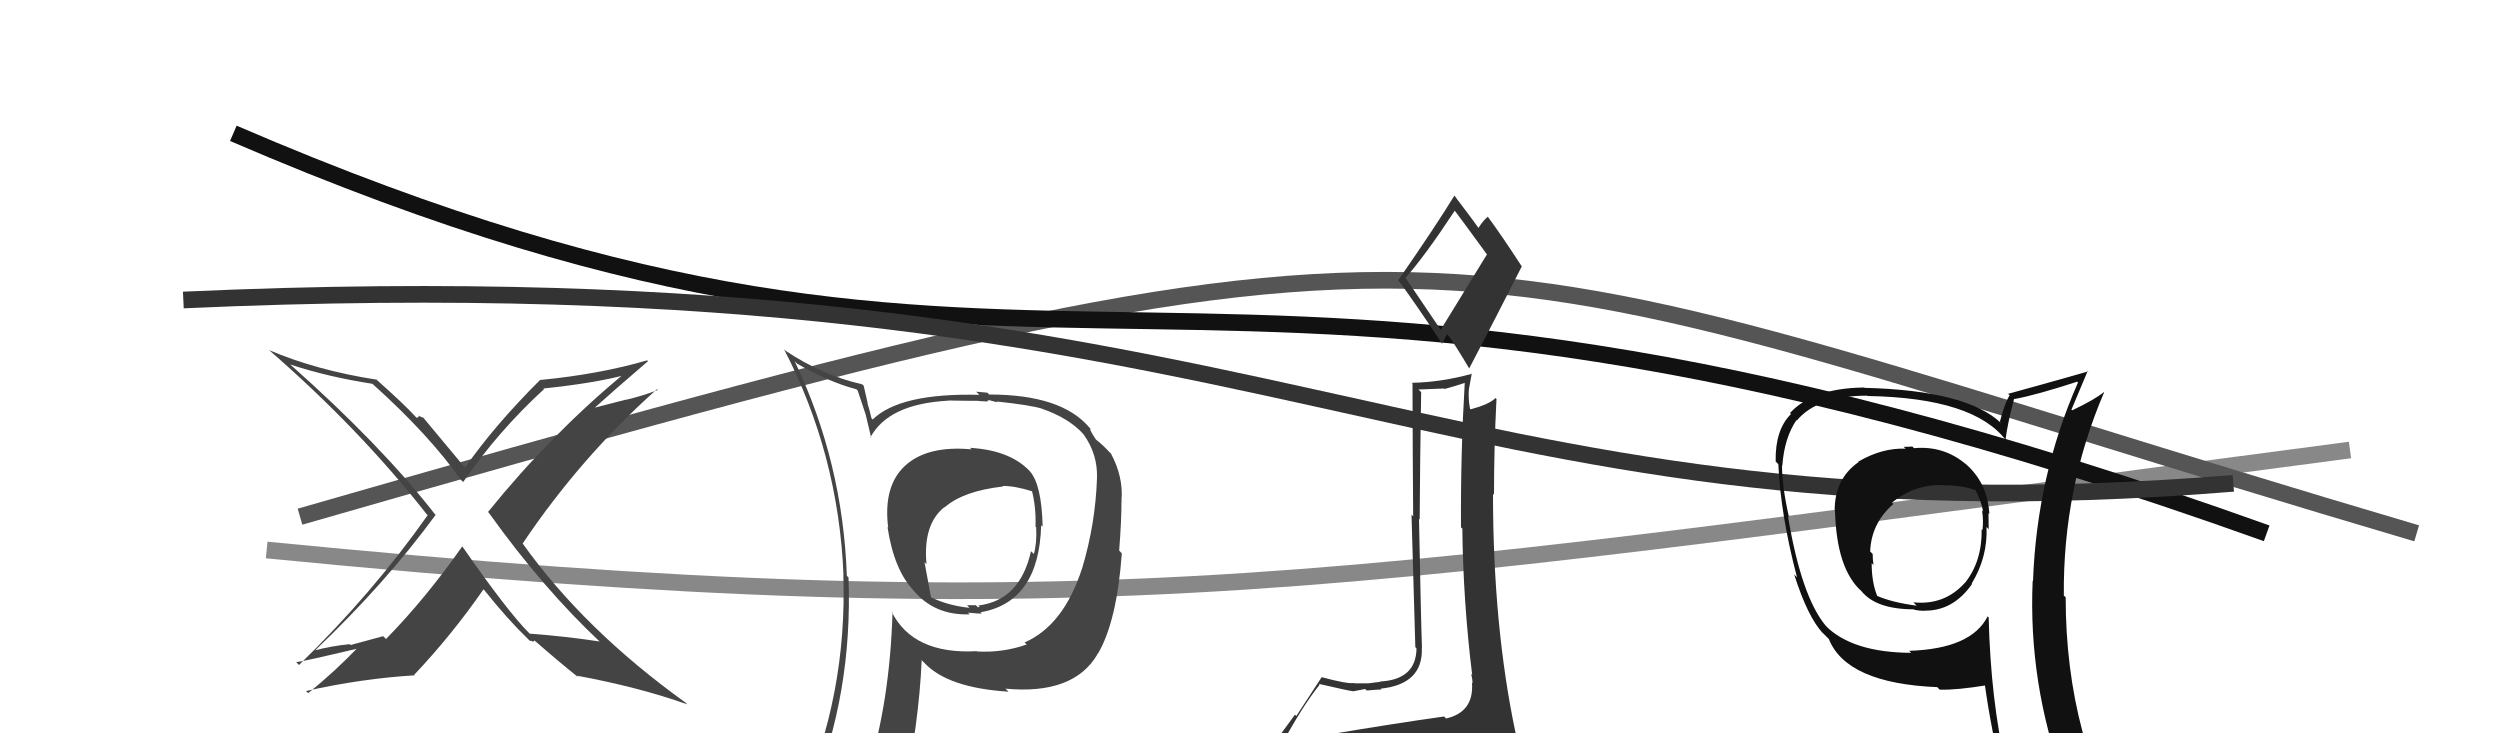 <svg xmlns="http://www.w3.org/2000/svg" width="150" height="44" viewBox="0,0,150,44"><path d="M16 33 C67 38,80 35,141 27" stroke="#888" fill="none"/><path d="M18 31 C91 10,84 14,145 32" stroke="#555" fill="none"/><path fill="#444" d="M58.34 27.00L58.17 26.83L58.29 26.96Q55.65 26.72 54.32 27.93L54.42 28.03L54.32 27.93Q52.98 29.15 53.29 31.66L53.34 31.71L53.25 31.62Q53.64 34.22 54.86 35.48L54.86 35.48L54.78 35.39Q56.05 36.94 58.19 36.86L58.12 36.80L58.08 36.76Q58.72 36.82 58.91 36.82L58.89 36.80L58.83 36.74Q62.35 36.12 62.47 31.51L62.50 31.54L62.56 31.60Q62.50 29.10 61.81 28.30L61.94 28.43L61.93 28.43Q60.75 27.02 58.20 26.87ZM61.51 38.58L61.47 38.54L61.60 38.67Q60.19 39.17 58.63 39.09L58.66 39.12L58.61 39.07Q54.78 39.28 53.49 36.69L53.53 36.73L53.55 36.76Q53.39 42.11 52.05 46.38L52.14 46.46L51.99 46.32Q50.23 46.83 48.59 47.55L48.66 47.63L48.68 47.65Q51.17 41.61 50.91 34.64L50.97 34.71L50.81 34.55Q50.57 27.73 47.68 21.67L47.74 21.73L47.83 21.82Q49.67 22.90 51.39 23.36L51.46 23.43L51.94 24.87L51.94 24.87Q52.00 25.16 52.27 26.26L52.31 26.30L52.23 26.23Q53.32 24.23 56.90 24.04L56.83 23.97L56.89 24.03Q57.82 24.05 58.70 24.05L58.71 24.06L59.24 24.09L59.24 24.10Q59.24 23.99 59.43 24.02L59.45 24.04L59.85 24.14L59.80 24.09Q61.80 24.30 62.52 24.52L62.60 24.60L62.53 24.53Q64.10 25.07 64.98 26.02L64.92 25.96L65.02 26.07Q65.86 27.25 65.82 28.66L65.81 28.65L65.82 28.66Q65.73 31.43 64.93 34.09L64.97 34.13L64.93 34.08Q63.83 37.52 61.47 38.55ZM65.85 39.27L65.81 39.19L65.86 39.25Q67.01 37.31 67.31 33.20L67.25 33.14L67.15 33.03Q67.29 31.27 67.29 30.01L67.45 30.17L67.29 30.02Q67.41 28.61 66.65 27.20L66.69 27.24L66.58 27.14Q66.17 26.69 65.68 26.31L65.78 26.41L65.57 26.08L65.43 25.83L65.41 25.69L65.36 25.65Q63.69 23.67 59.35 23.67L59.24 23.56L58.57 23.50L58.76 23.69Q54.00 23.57 52.36 25.17L52.39 25.20L52.29 25.10Q52.19 24.66 52.04 24.17L52.06 24.19L51.82 23.14L51.73 23.06Q49.32 22.51 47.11 21.03L47.17 21.08L47.04 20.95Q50.31 27.27 50.61 34.50L50.65 34.54L50.60 34.49Q50.84 41.70 47.98 48.17L48.15 48.33L50.06 47.39L50.07 47.39Q49.86 48.18 49.18 49.74L49.08 49.64L49.11 49.68Q51.87 48.66 54.19 48.32L54.19 48.32L54.13 48.26Q55.15 43.34 55.30 39.61L55.44 39.75L55.48 39.79Q56.88 41.27 60.50 41.50L60.48 41.47L60.33 41.32Q64.40 41.70 65.84 39.27L65.76 39.18ZM60.05 29.06L60.09 29.10L60.15 29.16Q60.86 29.14 61.97 29.49L61.99 29.51L61.91 29.43Q62.17 30.42 62.13 31.60L62.08 31.54L62.17 31.63Q62.22 32.60 62.03 33.24L61.90 33.11L61.86 33.07Q61.20 36.03 58.69 36.33L58.69 36.34L58.84 36.37L58.79 36.32Q58.79 36.40 58.68 36.44L58.55 36.31L58.02 36.31L58.17 36.47Q56.86 36.33 55.87 35.84L55.86 35.83L55.47 33.73L55.59 33.85Q55.37 31.46 56.66 30.43L56.63 30.39L56.68 30.44Q57.79 29.46 60.18 29.19Z"/><path d="M14 8 C65 30,69 8,136 32" stroke="#111" fill="none"/><path fill="#333" d="M79.83 44.17L79.68 44.02L79.81 44.15Q78.76 44.24 76.85 44.54L76.85 44.54L76.93 44.62Q78.15 42.37 79.18 41.08L79.24 41.14L79.12 41.03Q81.02 41.47 81.17 41.47L81.19 41.50L81.18 41.48Q81.38 41.45 81.91 41.34L81.91 41.34L82.00 41.43Q82.70 41.37 82.89 41.37L82.83 41.31L82.84 41.32Q85.39 41.05 85.31 38.88L85.24 38.81L85.32 38.88Q85.26 37.38 85.14 31.13L85.19 31.18L85.18 31.17Q85.20 27.68 85.27 23.53L85.11 23.37L86.65 23.31L86.67 23.34Q87.27 23.18 87.96 22.95L87.95 22.93L87.89 22.87Q87.63 27.26 87.66 31.64L87.82 31.79L87.74 31.72Q87.79 36.11 88.33 40.49L88.36 40.52L88.27 40.43Q88.35 40.73 88.35 41.00L88.31 40.96L88.32 40.98Q88.44 42.73 86.76 43.11L86.67 43.01L86.64 42.99Q83.58 43.42 79.73 44.07ZM86.45 19.80L84.38 16.74L84.32 16.68Q85.47 15.40 87.30 12.62L87.20 12.52L87.18 12.50Q87.86 13.40 89.19 15.23L89.22 15.26L86.44 19.79ZM89.53 46.48L89.45 46.41L89.54 46.50Q90.03 46.50 90.80 46.15L90.74 46.10L90.83 46.19Q91.09 45.41 91.09 44.96L91.17 45.04L91.18 45.06Q91.07 44.60 90.95 43.99L91.05 44.08L90.93 43.96Q89.58 37.55 89.58 29.63L89.62 29.67L89.64 29.69Q89.64 26.84 89.79 23.94L89.86 24.02L89.73 23.88Q89.38 24.25 88.24 24.56L88.05 24.37L88.20 24.52Q88.09 23.92 88.13 23.38L88.13 23.38L88.31 22.39L88.34 22.42Q86.50 22.93 84.71 22.97L84.85 23.12L84.75 23.01Q84.76 27.40 84.79 30.98L84.69 30.88L84.92 38.83L84.99 38.90Q84.97 40.78 82.80 40.89L82.87 40.97L82.81 40.91Q82.62 40.94 82.10 41.00L82.03 40.93L82.10 41.00Q81.53 41.00 81.26 41.00L81.30 41.04L81.25 40.98Q80.86 41.05 79.30 40.63L79.16 40.49L79.30 40.63Q78.88 41.28 77.78 42.96L77.70 42.88L76.07 45.10L76.17 45.19Q77.09 45.05 78.73 44.67L78.70 44.64L78.17 45.29L77.71 46.01L77.68 45.98Q79.94 45.80 81.27 45.88L81.31 45.92L81.35 45.96Q83.57 46.04 89.50 46.46ZM86.49 20.61L86.51 20.63L86.82 20.05L86.88 20.11Q87.21 20.52 88.16 22.12L88.22 22.18L88.15 22.11Q89.75 19.06 91.31 15.98L91.28 15.96L91.29 15.96Q90.19 14.26 89.24 12.96L89.24 12.96L89.28 13.00Q89.03 13.17 88.69 13.70L88.71 13.73L88.85 13.87Q88.30 13.09 87.31 11.80L87.42 11.90L87.26 11.74Q86.21 13.47 83.89 16.82L83.79 16.73L83.93 16.86Q84.84 18.08 86.56 20.67Z"/><path d="M11 18 C77 15,85 33,134 29" stroke="#333" fill="none"/><path fill="#444" d="M36.08 38.59L36.05 38.56L35.98 38.49Q33.96 38.18 31.79 38.02L31.76 38.00L31.75 37.99Q30.44 36.67 27.77 32.83L27.59 32.64L27.73 32.79Q25.55 35.90 23.16 38.34L22.99 38.17L21.04 38.70L20.99 38.65Q19.85 38.76 18.86 39.03L18.91 39.08L18.88 39.05Q23.13 35.00 26.14 30.89L26.04 30.79L26.07 30.82Q22.85 26.69 17.45 21.90L17.35 21.80L17.42 21.87Q19.65 22.61 22.35 23.03L22.31 22.99L22.38 23.06Q25.76 26.10 27.66 28.80L27.64 28.78L27.79 28.92Q29.90 25.86 32.64 23.35L32.59 23.29L32.60 23.31Q35.67 22.99 37.50 22.50L37.45 22.45L37.43 22.43Q32.97 26.15 29.28 30.72L29.19 30.63L29.34 30.78Q32.59 35.32 36.05 38.56ZM38.92 21.71L38.95 21.74L38.83 21.62Q35.94 22.46 32.40 22.80L32.55 22.95L32.40 22.80Q29.62 25.58 27.91 28.05L27.84 27.98L27.83 27.98Q26.98 26.97 25.34 24.99L25.44 25.09L25.08 24.93L25.13 24.98Q25.10 25.06 24.99 25.06L24.94 25.01L24.97 25.04Q24.22 24.22 22.58 22.77L22.54 22.72L22.60 22.78Q18.99 22.22 16.13 21.00L16.13 20.99L16.08 20.95Q21.56 25.70 25.59 30.84L25.58 30.83L25.66 30.91Q22.36 35.60 17.94 39.90L17.76 39.72L17.77 39.73Q18.10 39.71 21.60 38.88L21.56 38.84L21.52 38.80Q20.13 40.26 18.49 41.59L18.41 41.51L18.36 41.46Q21.72 40.71 24.88 40.52L24.72 40.36L24.85 40.49Q27.11 38.10 29.01 35.36L29.05 35.40L29.06 35.41Q30.43 37.13 31.65 38.31L31.76 38.42L31.81 38.46Q31.87 38.42 31.95 38.49L31.97 38.51L32.08 38.43L32.13 38.48Q33.38 39.58 34.71 40.65L34.69 40.62L34.61 40.54Q38.34 41.23 41.23 42.26L41.07 42.09L41.15 42.17Q35.05 37.79 31.36 32.61L31.31 32.56L31.36 32.61Q34.85 27.42 39.42 23.35L39.49 23.42L39.47 23.40Q38.54 23.76 37.55 23.99L37.54 23.98L35.57 24.49L35.61 24.53Q36.71 23.53 38.88 21.67Z"/><path fill="#111" d="M114.88 26.93L114.86 26.91L114.74 26.79Q114.53 26.81 114.22 26.81L114.25 26.84L114.34 26.92Q112.94 26.86 111.49 27.70L111.46 27.66L111.52 27.72Q110.08 28.72 110.08 30.62L110.11 30.65L110.10 30.64Q110.19 34.16 111.71 35.49L111.69 35.47L111.68 35.46Q112.56 36.56 114.84 36.56L114.99 36.71L114.87 36.59Q115.16 36.65 115.46 36.65L115.49 36.68L115.45 36.64Q117.19 36.67 118.33 35.03L118.28 34.98L118.31 35.00Q119.27 33.41 119.19 31.62L119.30 31.73L119.32 31.75Q119.31 31.21 119.31 30.79L119.41 30.89L119.36 30.84Q119.26 28.95 117.89 27.79L117.90 27.80L117.95 27.85Q116.63 26.73 114.84 26.89ZM119.30 37.02L119.39 37.12L119.26 36.98Q118.28 38.93 114.55 39.05L114.56 39.06L114.67 39.17Q111.15 39.15 109.55 37.56L109.66 37.66L109.54 37.54Q108.08 35.78 107.28 30.98L107.27 30.97L107.34 31.04Q106.92 29.17 106.92 27.92L107.12 28.11L106.94 27.94Q107.06 26.27 107.79 25.20L107.69 25.11L107.81 25.23Q109.06 23.74 112.03 23.74L112.02 23.73L112.05 23.76Q118.48 23.87 120.39 26.46L120.35 26.42L120.33 26.40Q120.43 25.51 120.85 23.91L120.84 23.91L120.88 23.94Q122.19 23.70 124.63 22.90L124.63 22.90L124.68 22.95Q122.21 28.55 121.98 34.87L121.94 34.83L121.96 34.84Q121.69 40.97 123.82 46.80L123.86 46.84L123.79 46.77Q122.21 46.29 120.42 46.02L120.24 45.85L120.35 45.95Q119.44 41.99 119.32 37.04ZM120.06 46.23L120.08 46.25L120.17 46.35Q120.72 46.32 122.12 46.62L122.19 46.69L122.28 46.78Q122.46 47.45 123.03 48.86L123.05 48.88L122.93 48.76Q125.63 49.60 127.91 50.89L127.85 50.83L127.96 50.94Q123.94 44.37 123.94 35.84L123.76 35.66L123.83 35.73Q123.77 29.32 126.25 23.53L126.26 23.54L126.24 23.52Q125.70 23.97 124.33 24.62L124.24 24.53L124.29 24.57Q124.62 23.80 125.27 22.24L125.24 22.21L125.30 22.28Q123.68 22.75 120.49 23.63L120.43 23.58L120.58 23.72Q120.30 24.13 119.99 25.31L120.12 25.43L120.07 25.39Q118.00 23.42 111.87 23.27L111.87 23.27L111.84 23.25Q108.77 23.29 107.40 24.78L107.30 24.68L107.46 24.84Q106.50 25.79 106.54 27.69L106.73 27.88L106.70 27.85Q106.83 30.87 107.82 34.64L107.79 34.61L107.65 34.47Q108.47 37.04 109.38 38.00L109.21 37.82L109.64 38.25L109.73 38.34Q110.79 41.00 116.24 41.23L116.38 41.38L116.38 41.38Q117.40 41.41 119.23 41.11L119.15 41.03L119.07 40.94Q119.50 44.00 120.11 46.28ZM116.73 29.20L116.64 29.11L116.65 29.12Q117.71 29.11 118.55 29.42L118.53 29.40L118.53 29.40Q118.88 30.09 118.99 30.70L118.91 30.61L118.92 30.63Q119.02 31.19 118.95 31.80L119.02 31.87L118.90 31.75Q118.93 33.68 117.90 34.97L117.93 35.00L117.89 34.97Q116.67 36.33 114.80 36.14L114.82 36.16L115.00 36.34Q113.52 36.15 112.57 35.73L112.62 35.78L112.67 35.84Q112.30 35.01 112.30 33.79L112.34 33.83L112.41 33.90Q112.36 33.55 112.36 33.24L112.24 33.12L112.21 33.10Q112.27 31.40 113.60 30.24L113.56 30.20L113.52 30.16Q114.89 29.03 116.64 29.11Z"/></svg>